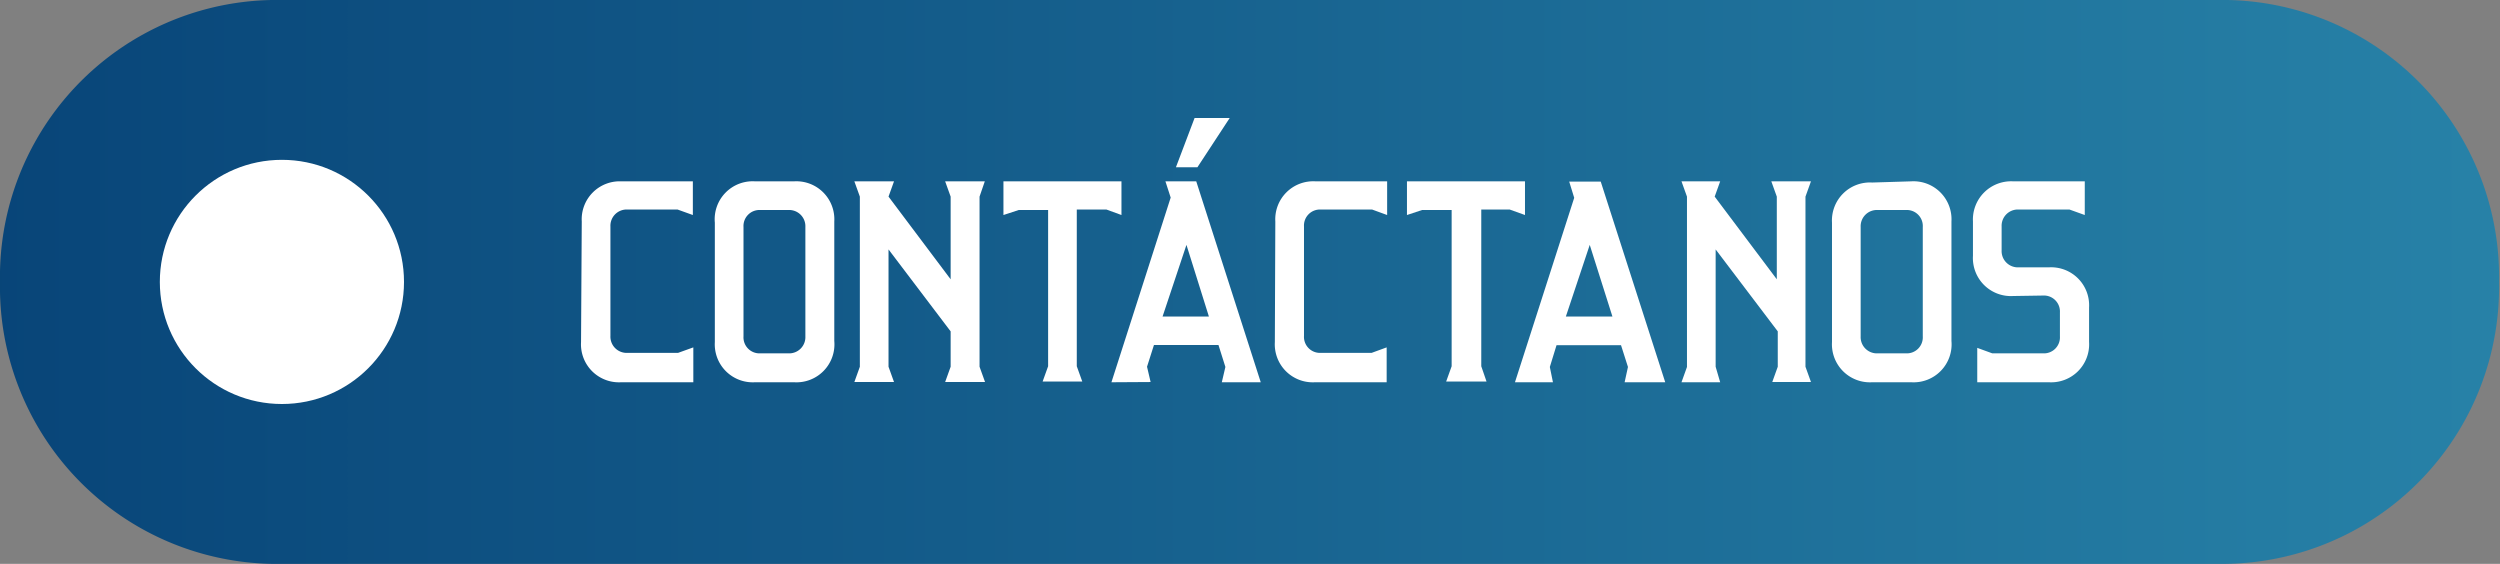 <svg xmlns="http://www.w3.org/2000/svg" xmlns:xlink="http://www.w3.org/1999/xlink" viewBox="0 0 104.64 23.6"><rect x="0" y="0" width="104.64" height="23.6" fill="#808080" stroke="none"/><defs><style>.cls-1{fill:url(#Degradado_sin_nombre);}.cls-2{fill:#fff;}</style><linearGradient id="Degradado_sin_nombre" x1="-27.78" y1="51.48" x2="226.16" y2="51.48" gradientTransform="matrix(1, 0, 0, -1, 0, 63.28)" gradientUnits="userSpaceOnUse"><stop offset="0" stop-color="#00356c"/><stop offset="1" stop-color="#4bc8de"/></linearGradient></defs><g id="Capa_2" data-name="Capa 2"><g id="Capa_1-2" data-name="Capa 1"><path class="cls-1" d="M92.84,23.6h-81A11.59,11.59,0,0,1,0,11.8H0A11.59,11.59,0,0,1,11.8,0h81a11.59,11.59,0,0,1,11.8,11.8h0A11.59,11.59,0,0,1,92.84,23.6Z"/><circle class="cls-2" cx="11.8" cy="11.8" r="5.11"/><path class="cls-2" d="M24.35,9.27A1.59,1.59,0,0,1,26,7.59h3V9l-.64-.23H26.26a.68.68,0,0,0-.71.71v4.58a.68.68,0,0,0,.71.71h2.12l.64-.23V16H26a1.59,1.59,0,0,1-1.68-1.68Z"/><path class="cls-2" d="M33.24,7.59a1.59,1.59,0,0,1,1.68,1.68v5A1.59,1.59,0,0,1,33.24,16H31.6a1.59,1.59,0,0,1-1.68-1.68v-5A1.59,1.59,0,0,1,31.6,7.59ZM33,14.79a.68.68,0,0,0,.71-.71V9.5A.68.68,0,0,0,33,8.79H31.82a.67.67,0,0,0-.7.71v4.58a.67.67,0,0,0,.7.71Z"/><path class="cls-2" d="M37.42,7.59l-.23.64,2.6,3.46V8.23l-.23-.64h1.66L41,8.23v7.12l.23.64H39.56l.23-.64V13.87l-2.6-3.43v4.91l.23.64H35.76l.23-.64V8.23l-.23-.64Z"/><path class="cls-2" d="M42,7.59h4.94V9l-.63-.23H45.07v6.56l.23.64H43.64l.23-.64V8.79H42.64L42,9Z"/><path class="cls-2" d="M46.52,16,49,8.27l-.22-.68h1.29L52.77,16H51.14l.15-.64L51,14.44H48.3l-.29.91.15.64Zm4.08-2.75-.94-3-1,3ZM50,4.94h1.47L50.12,7h-.9Z"/><path class="cls-2" d="M53.38,9.27a1.59,1.59,0,0,1,1.68-1.68h3V9l-.63-.23H55.28a.67.67,0,0,0-.7.71v4.58a.67.67,0,0,0,.7.71h2.13l.63-.23V16h-3a1.59,1.59,0,0,1-1.68-1.68Z"/><path class="cls-2" d="M58.89,7.59h4.94V9l-.64-.23H62v6.56l.22.64H60.53l.23-.64V8.79H59.52L58.89,9Z"/><path class="cls-2" d="M63.41,16l2.48-7.72-.21-.68H67l2.7,8.4H68l.14-.64-.29-.91h-2.7l-.28.91L65,16Zm4.08-2.75-.95-3-1,3Z"/><path class="cls-2" d="M72,7.59l-.23.64,2.6,3.46V8.23l-.23-.64h1.66l-.23.64v7.12l.23.64H74.18l.23-.64V13.87l-2.6-3.43v4.91L72,16H70.38l.23-.64V8.23l-.23-.64Z"/><path class="cls-2" d="M80,7.59a1.59,1.59,0,0,1,1.68,1.68v5A1.59,1.59,0,0,1,80,16H78.36a1.59,1.59,0,0,1-1.68-1.68v-5a1.59,1.59,0,0,1,1.68-1.68Zm-.22,7.2a.67.67,0,0,0,.7-.71V9.5a.67.67,0,0,0-.7-.71H78.59a.68.68,0,0,0-.71.71v4.58a.68.68,0,0,0,.71.71Z"/><path class="cls-2" d="M84.26,12.39a1.59,1.59,0,0,1-1.68-1.68V9.27a1.6,1.6,0,0,1,1.68-1.68h3V9l-.64-.23H84.49a.68.68,0,0,0-.71.71v1a.68.68,0,0,0,.71.71h1.27a1.59,1.59,0,0,1,1.68,1.68v1.44A1.59,1.59,0,0,1,85.76,16h-3V14.56l.63.23h2.13a.67.67,0,0,0,.7-.71v-1a.67.67,0,0,0-.7-.71Z"/></g></g></svg>